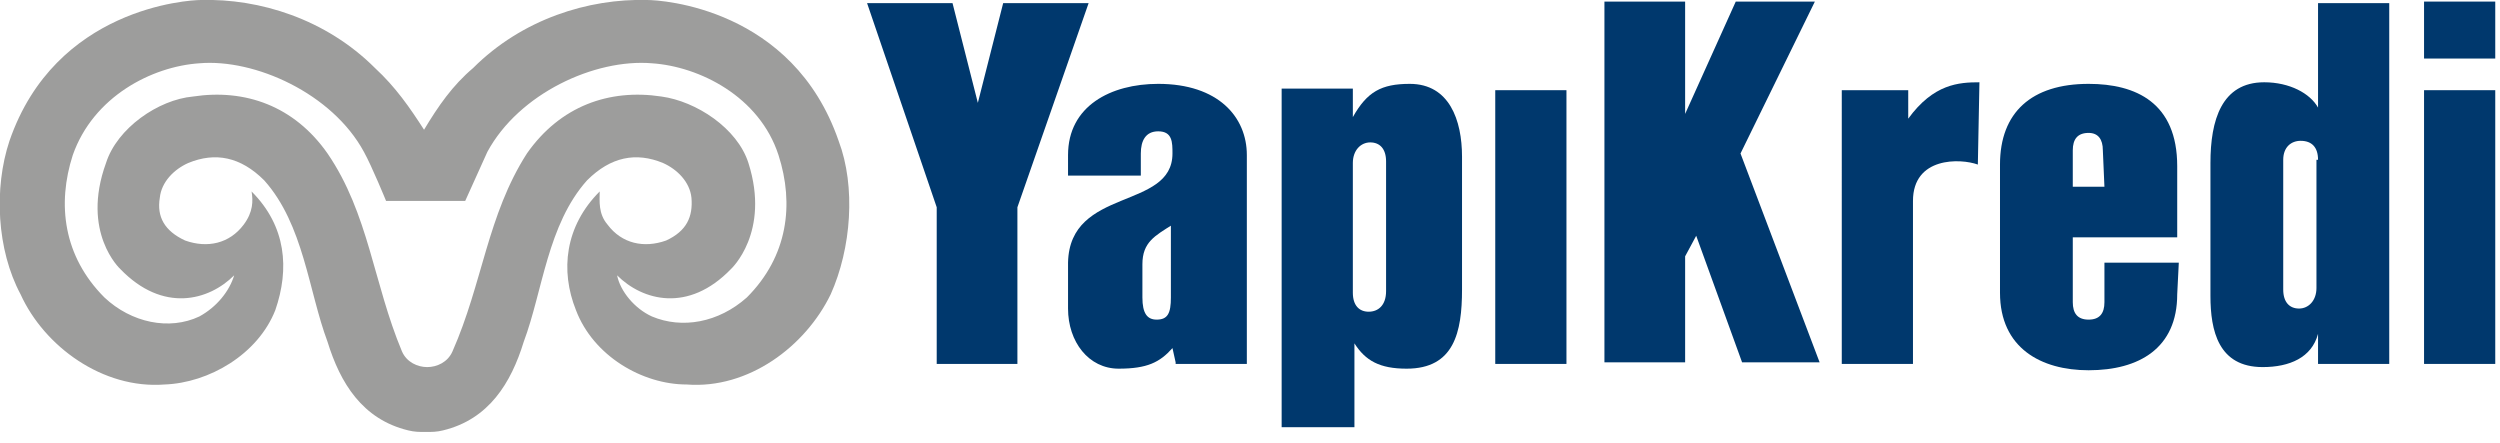 <?xml version="1.0" encoding="utf-8"?>
<!-- Generator: Adobe Illustrator 20.0.0, SVG Export Plug-In . SVG Version: 6.00 Build 0)  -->
<svg version="1.1" id="Layer_1" xmlns="http://www.w3.org/2000/svg" xmlns:xlink="http://www.w3.org/1999/xlink" x="0px" y="0px"
	 viewBox="0 0 158 28" style="enable-background:new 0 0 158 28;" xml:space="preserve">
<style type="text/css">
	.st0{fill:#9D9D9C;}
	.st1{fill:#00386D;}
</style>
<g>
	<path class="st0" d="M53,8.9C50.1,0.5,41.8,0,40.9,0c-3.7-0.1-7.9,1.2-11,4.3c-1.3,1.1-2.2,2.4-3.1,3.9l0,0l0,0
		c-0.9-1.4-1.8-2.7-3.1-3.9c-3.1-3.1-7.3-4.4-11-4.3C11.9,0,3.5,0.5,0.6,8.9c-1,3-0.8,6.9,0.7,9.7c1.5,3.3,5.2,6,9.1,5.7
		c2.8-0.1,5.9-1.9,7-4.7c0.9-2.6,0.7-5.3-1.5-7.5c0.1,0.6,0.1,1.3-0.5,2.1c-0.9,1.2-2.3,1.5-3.7,1c-1.3-0.6-1.8-1.5-1.6-2.7
		c0.1-1,0.9-1.8,1.8-2.2c1.7-0.7,3.3-0.4,4.8,1.1c2.5,2.8,2.8,7,4,10.2c0.8,2.6,2.2,4.9,5.1,5.6c0.4,0.1,0.7,0.1,1.1,0.1l0,0h0h0
		l0,0c0.4,0,0.7,0,1.1-0.1c2.9-0.7,4.3-3,5.1-5.6c1.2-3.2,1.5-7.4,4-10.2c1.5-1.5,3.1-1.8,4.8-1.1c0.9,0.4,1.7,1.2,1.8,2.2
		c0.1,1.2-0.3,2.1-1.6,2.7c-1.4,0.5-2.8,0.2-3.7-1c-0.6-0.7-0.5-1.5-0.5-2.1c-2.2,2.2-2.5,5-1.5,7.5c1.1,2.9,4.2,4.7,7,4.7
		c3.9,0.3,7.5-2.4,9.1-5.7C53.8,15.7,54.1,11.8,53,8.9z M47.2,18.8c-1.8,1.6-4.1,2-6,1.2c-1.1-0.5-2-1.6-2.2-2.6
		c1.6,1.6,4.5,2.4,7.2-0.4c0,0,2.5-2.3,1.1-6.7c-0.7-2.2-3.3-3.9-5.5-4.2c-3.3-0.5-6.4,0.6-8.5,3.6c-2.5,3.9-2.8,8.2-4.7,12.5
		c-0.3,0.7-1,1-1.6,1l0,0h0h0l0,0c-0.6,0-1.3-0.3-1.6-1c-1.8-4.3-2.1-8.7-4.7-12.5c-2.1-3-5.2-4.1-8.5-3.6c-2.2,0.2-4.8,2-5.5,4.2
		C5.1,14.7,7.6,17,7.6,17c2.7,2.8,5.6,2,7.2,0.4c-0.3,1-1.1,2-2.2,2.6c-1.9,0.9-4.3,0.4-6-1.2c-2.6-2.6-3-5.9-2-9
		c1.3-3.7,5-5.6,8-5.8c3.5-0.3,8.4,1.9,10.4,5.6c0.5,0.9,1.4,3.1,1.4,3.1h2.5h2.5c0,0,1-2.2,1.4-3.1c2-3.7,6.8-5.9,10.4-5.6
		c3,0.2,6.8,2.1,8,5.8C50.2,12.9,49.8,16.2,47.2,18.8z"/>
	<g>
		<rect x="153.2" y="0.1" class="st1" width="4.5" height="3.6"/>
		<path class="st1" d="M64.3,13.1v9.9h-5.1v-9.9L54.8,0.2h5.4l1.6,6.3l1.6-6.3h5.4L64.3,13.1z"/>
		<path class="st1" d="M74.3,22.9l-0.2-0.9c-0.8,0.9-1.6,1.3-3.4,1.3c-1.9,0-3.2-1.7-3.2-3.8l0-2.9c0.1-4.8,6.6-3.3,6.6-6.9
			c0-0.7,0-1.4-0.9-1.4c-0.8,0-1.1,0.6-1.1,1.4v1.4h-4.6V9.8c0-3.1,2.7-4.5,5.7-4.5c3.8,0,5.6,2.1,5.6,4.5v13.2H74.3z M74.1,14.2
			c-1.1,0.7-1.9,1.1-1.9,2.5v2.1c0,1,0.3,1.4,0.9,1.4c0.7,0,0.9-0.4,0.9-1.4V14.2z"/>
		<path class="st1" d="M92.4,18.3c0,2.7-0.5,5-3.5,5c-1.7,0-2.6-0.5-3.3-1.6v5.3H81V5.6h4.5l0,1.8c0.9-1.6,1.8-2.1,3.6-2.1
			c2.5,0,3.3,2.3,3.3,4.6L92.4,18.3L92.4,18.3z M87.6,10.2c0-0.8-0.4-1.2-1-1.2c-0.6,0-1.1,0.5-1.1,1.3v8.2c0,0.8,0.4,1.2,1,1.2
			c0.6,0,1.1-0.4,1.1-1.3V10.2z"/>
		<path class="st1" d="M94.5,22.9V5.7H99v17.3H94.5z"/>
		<path class="st1" d="M110.1,22.9l-2.9-8l-0.7,1.3v6.7h-5.1V0.1h5.1v7.1l3.2-7.1h5l-4.7,9.6l5,13.2H110.1z"/>
		<path class="st1" d="M125,10.4c-1.1-0.4-4.1-0.5-4.1,2.3v10.3h-4.5V5.7h4.2l0,1.8c1.6-2.2,3.2-2.3,4.5-2.3L125,10.4L125,10.4z"/>
		<path class="st1" d="M137.6,18.6c0,3.4-2.4,4.8-5.6,4.8c-3,0-5.6-1.4-5.6-4.9v-8.1c0-3.3,2-5.1,5.6-5.1c3,0,5.6,1.2,5.6,5.2V15
			H131v4.1c0,0.7,0.3,1.1,1,1.1c0.7,0,1-0.4,1-1.1v-2.5h4.7L137.6,18.6L137.6,18.6z M132.9,9.5c0-0.7-0.3-1.1-0.9-1.1
			c-0.7,0-1,0.4-1,1.1v2.3h2L132.9,9.5z"/>
		<path class="st1" d="M146.5,22.9v-1.8c-0.4,1.5-1.8,2.1-3.5,2.1c-2.8,0-3.3-2.3-3.3-4.5v-8.4c0-2.7,0.7-5.1,3.4-5.1
			c1.6,0,2.9,0.7,3.4,1.6V0.2h4.5v22.8H146.5z M146.5,10.1c0-0.8-0.4-1.2-1.1-1.2c-0.6,0-1.1,0.4-1.1,1.2l0,8.2c0,0.8,0.4,1.2,1,1.2
			c0.6,0,1.1-0.5,1.1-1.3V10.1z"/>
		<path class="st1" d="M153.2,22.9V5.7h4.5v17.3H153.2z"/>
	</g>
</g>
</svg>
